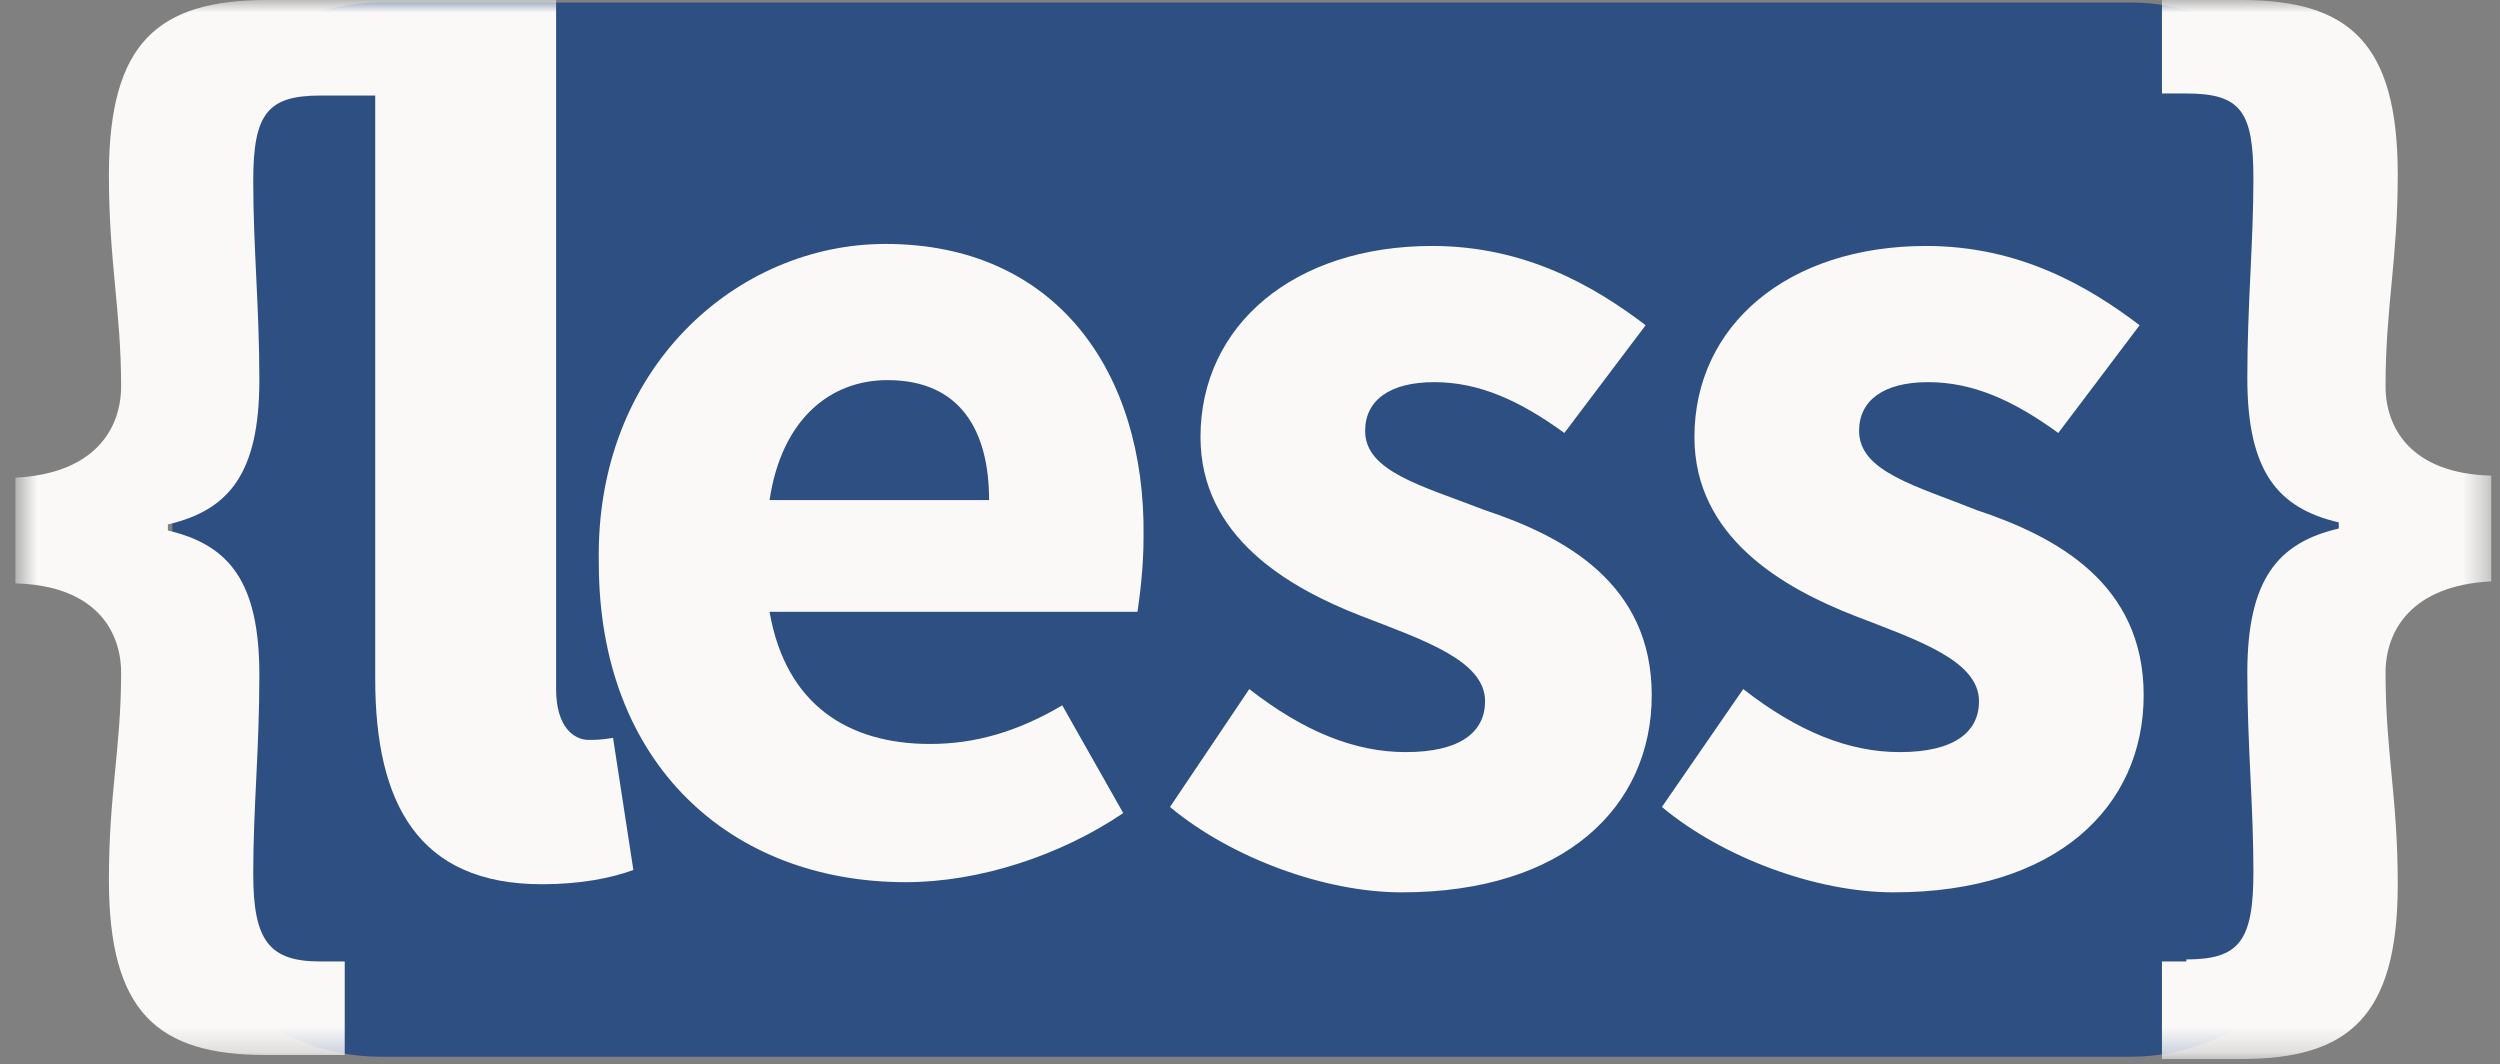<svg width="101" height="43" viewBox="0 0 101 43" fill="none" xmlns="http://www.w3.org/2000/svg">
<rect x="0" y="0" width="101" height="43" fill="#808080" stroke="none"/>
<path d="M94.487 34.478C94.487 38.996 90.702 42.692 86.076 42.692H15.373C10.746 42.692 6.961 38.996 6.961 34.478V8.316C6.961 3.799 10.746 0.102 15.373 0.102H86.076C90.702 0.102 94.487 3.799 94.487 8.316V34.478Z" fill="url(#paint0_linear_1349_101)"/>
<mask id="mask0_1349_101" style="mask-type:luminance" maskUnits="userSpaceOnUse" x="0" y="0" width="101" height="43">
<path d="M0.646 0H100.646V42.785H0.646" fill="white"/>
</mask>
<g mask="url(#mask0_1349_101)">
<path fill-rule="evenodd" clip-rule="evenodd" d="M96.376 15.603C96.376 12.4 96.869 10.511 96.869 7.063C96.869 1.725 94.898 0 90.546 0H87.343V3.777H88.328C90.546 3.777 91.038 4.517 91.038 7.227C91.038 9.772 90.792 12.318 90.792 15.275C90.792 19.052 92.024 20.53 94.487 21.105V21.352C92.024 21.926 90.792 23.405 90.792 27.182C90.792 30.138 91.038 32.52 91.038 35.23C91.038 38.022 90.464 38.761 88.328 38.761V38.843H87.343V42.785H90.546C94.898 42.785 96.869 41.06 96.869 35.723C96.869 32.191 96.376 30.385 96.376 27.182C96.376 25.457 97.444 23.651 100.647 23.487V19.216C97.444 19.134 96.376 17.328 96.376 15.603ZM59.997 20.612C57.451 19.627 55.151 19.052 55.151 17.41C55.151 16.178 56.137 15.439 57.944 15.439C59.75 15.439 61.393 16.178 63.2 17.492L66.484 13.139C64.431 11.579 61.639 9.937 57.861 9.937C52.277 9.937 48.5 13.139 48.5 17.656C48.5 21.68 52.031 23.733 54.987 24.883C57.533 25.868 59.997 26.689 59.997 28.332C59.997 29.564 59.011 30.385 56.794 30.385C54.741 30.385 52.688 29.564 50.471 27.839L47.268 32.602C49.731 34.655 53.509 36.051 56.63 36.051C63.2 36.051 66.73 32.602 66.73 28.085C66.73 23.569 63.2 21.68 59.997 20.612ZM79.87 20.612C77.406 19.627 75.107 19.052 75.107 17.41C75.107 16.178 76.092 15.439 77.899 15.439C79.706 15.439 81.348 16.178 83.155 17.492L86.44 13.139C84.386 11.579 81.594 9.937 77.817 9.937C72.233 9.937 68.455 13.139 68.455 17.656C68.455 21.68 71.986 23.733 74.942 24.883C77.488 25.868 79.952 26.689 79.952 28.332C79.952 29.564 78.966 30.385 76.749 30.385C74.696 30.385 72.643 29.564 70.426 27.839L67.141 32.602C69.605 34.655 73.382 36.051 76.503 36.051C83.073 36.051 86.604 32.602 86.604 28.085C86.604 23.569 83.073 21.68 79.87 20.612ZM31.09 20.202C31.583 16.917 33.553 15.357 35.853 15.357C38.809 15.357 39.959 17.41 39.959 20.202H31.09ZM46.2 21.68C46.282 15.028 42.669 9.855 35.771 9.855C29.776 9.855 24.028 14.864 24.192 22.747C24.192 30.878 29.53 35.64 36.592 35.64C39.549 35.64 42.833 34.573 45.379 32.848L42.915 28.496C41.109 29.564 39.384 30.056 37.578 30.056C34.293 30.056 31.747 28.496 31.09 24.718H45.954C46.036 24.143 46.2 22.994 46.2 21.68Z" fill="#FAF9F8"/>
</g>
<mask id="mask1_1349_101" style="mask-type:luminance" maskUnits="userSpaceOnUse" x="0" y="0" width="101" height="43">
<path d="M0.646 0H100.646V42.785H0.646" fill="white"/>
</mask>
<g mask="url(#mask1_1349_101)">
<path fill-rule="evenodd" clip-rule="evenodd" d="M23.781 29.892C23.206 29.892 22.467 29.399 22.467 27.839V0H10.806C6.372 0 4.4 1.725 4.4 7.063C4.4 10.594 4.893 12.565 4.893 15.603C4.893 17.328 3.826 19.134 0.623 19.298V23.569C3.826 23.651 4.893 25.457 4.893 27.182C4.893 30.221 4.4 32.027 4.4 35.558C4.4 40.896 6.372 42.621 10.724 42.621H13.927V38.843H12.941C10.888 38.843 10.231 38.022 10.231 35.312C10.231 32.602 10.478 30.303 10.478 27.264C10.478 23.487 9.246 22.008 6.782 21.433V21.187C9.246 20.612 10.478 19.134 10.478 15.357C10.478 12.4 10.231 10.019 10.231 7.309C10.231 4.599 10.806 3.86 12.941 3.86H15.159V27.428C15.159 32.438 16.883 35.723 21.892 35.723C23.453 35.723 24.684 35.476 25.588 35.148L24.767 29.81C24.274 29.892 24.028 29.892 23.781 29.892Z" fill="#FAF9F8"/>
</g>
<defs>
<linearGradient id="paint0_linear_1349_101" x1="4383.28" y1="0.102" x2="4383.28" y2="4259.19" gradientUnits="userSpaceOnUse">
<stop stop-color="#2E4F82"/>
<stop offset="1" stop-color="#182E4D"/>
</linearGradient>
</defs>
</svg>
